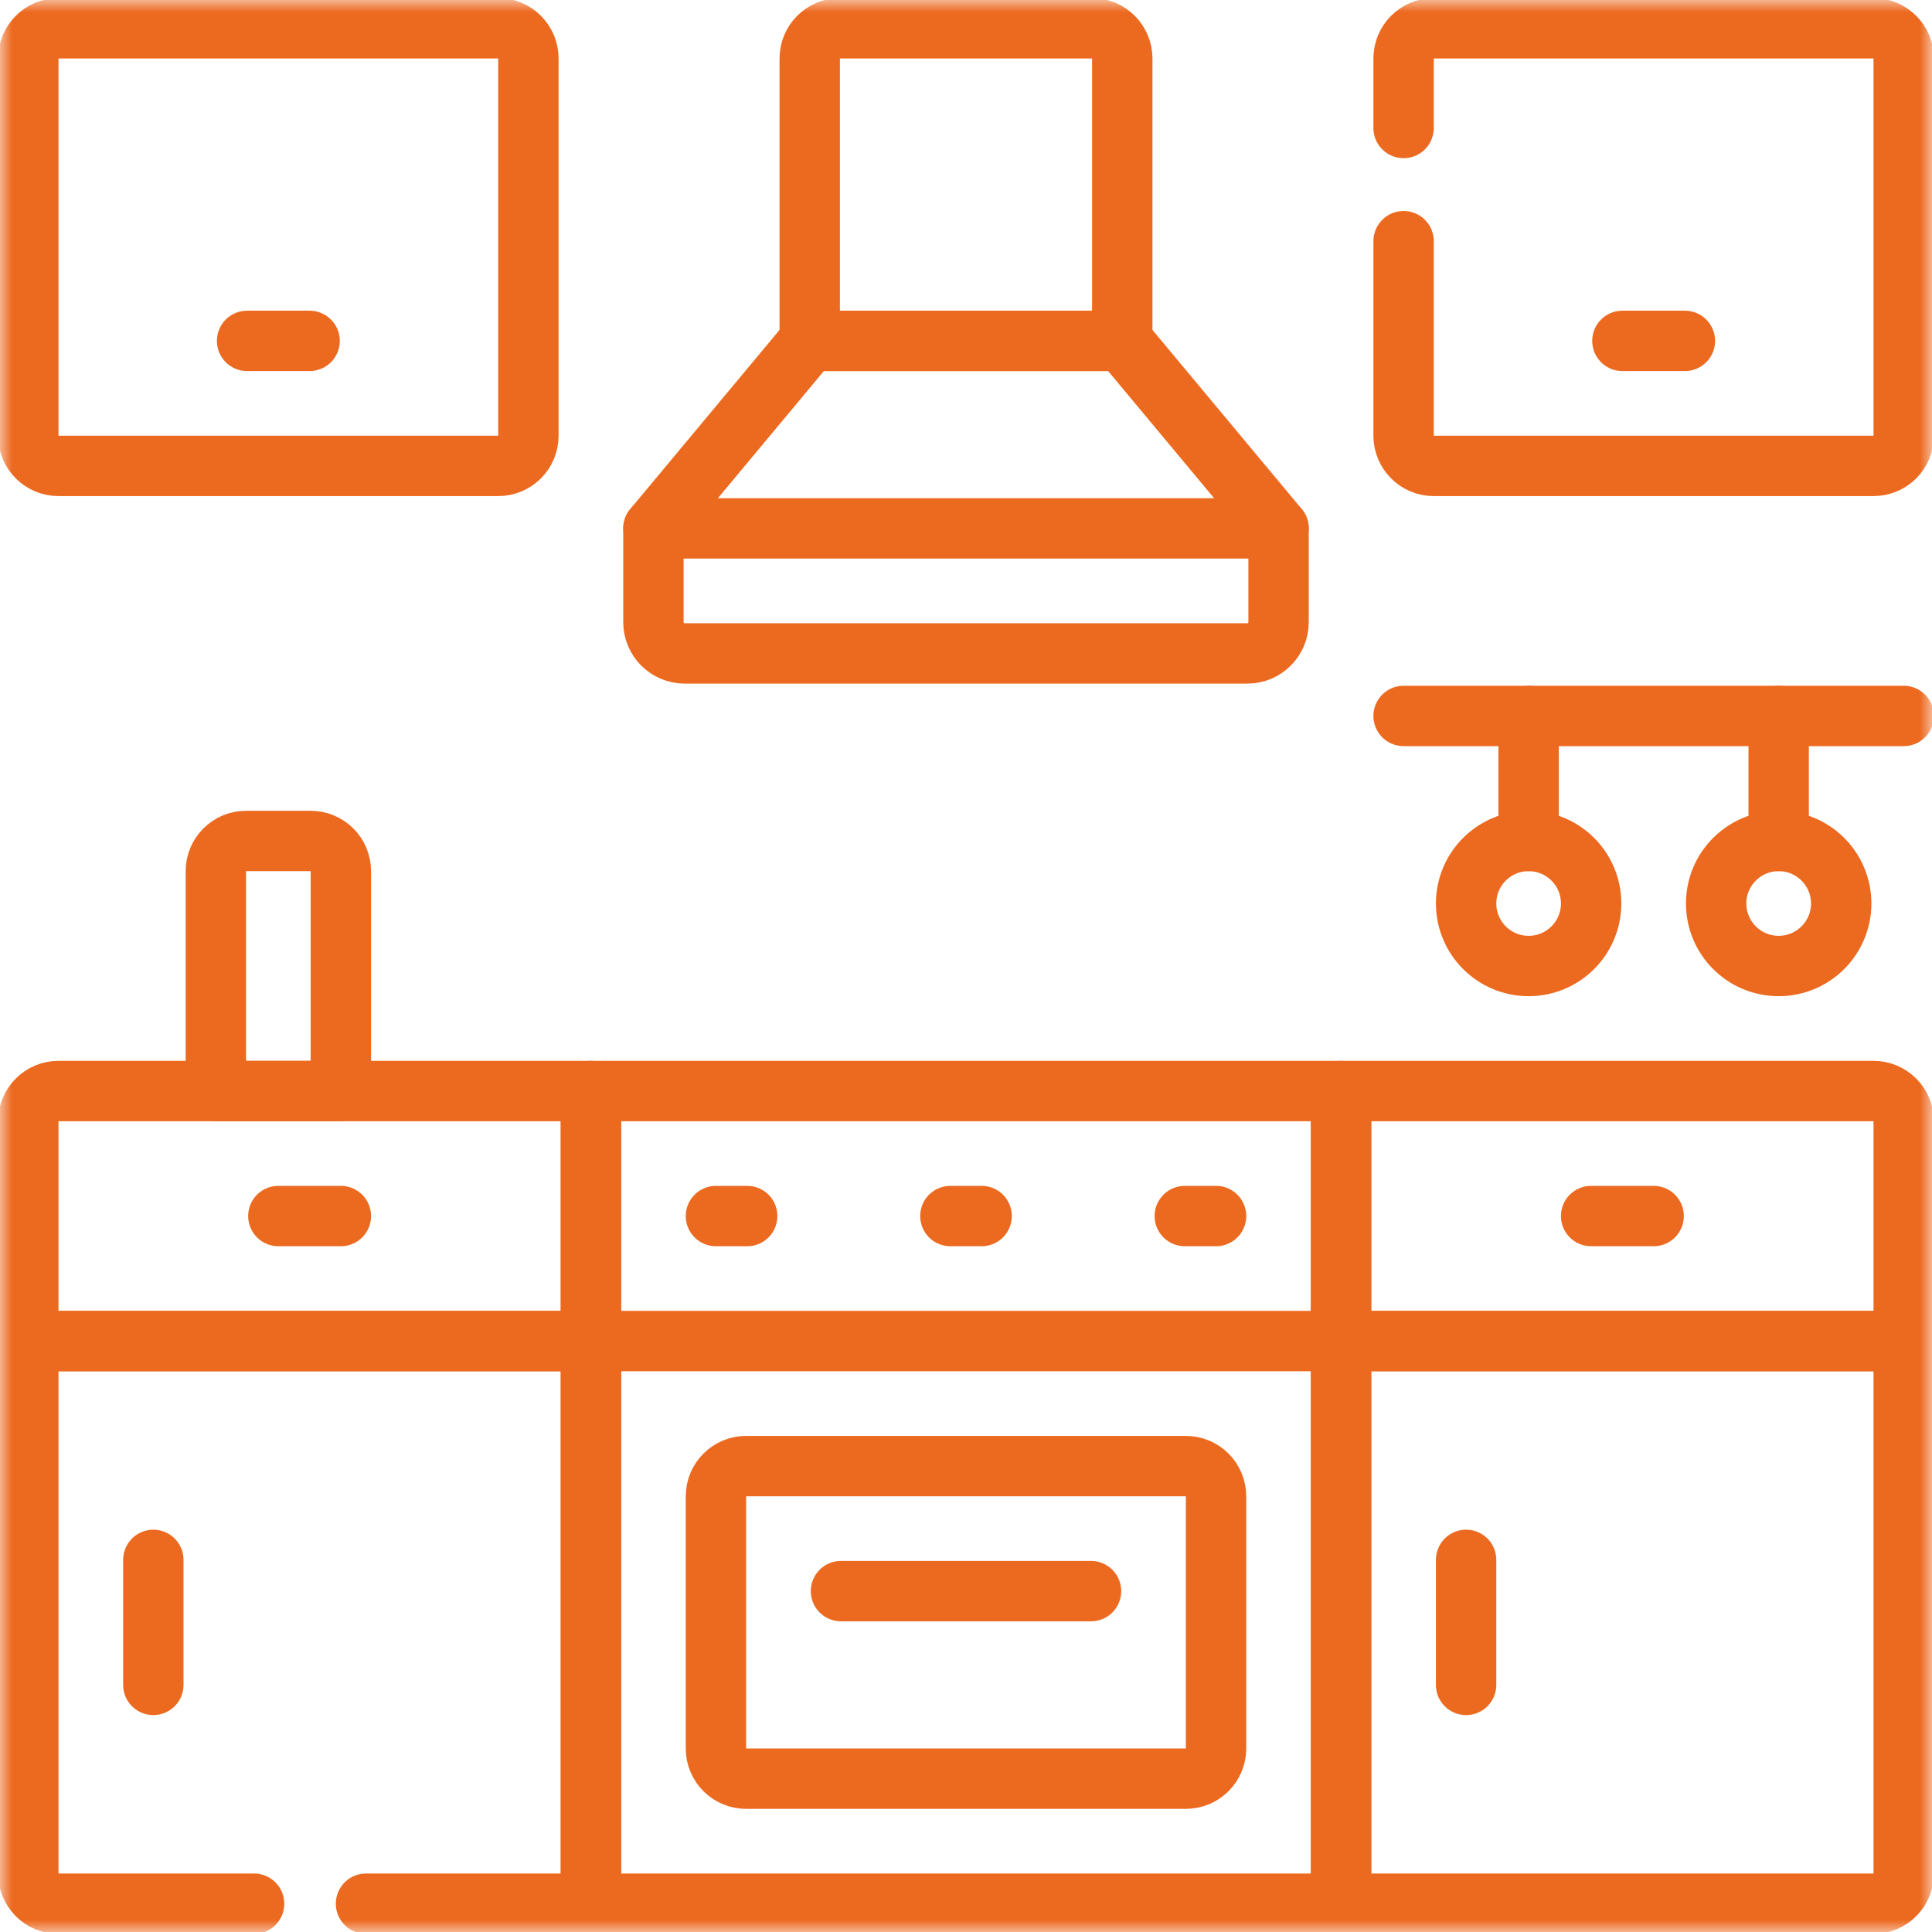 <svg xmlns="http://www.w3.org/2000/svg" width="80" height="80" viewBox="0 0 80 80" fill="none"><mask id="mask0_22_1838" style="mask-type:luminance" maskUnits="userSpaceOnUse" x="0" y="0" width="80" height="80"><path d="M0 0H80V80H0V0Z" fill="white"></path></mask><g mask="url(#mask0_22_1838)"><path d="M46.471 14.115H33.529V2.422C33.529 1.732 34.088 1.172 34.779 1.172H45.221C45.911 1.172 46.471 1.732 46.471 2.422V14.115Z" stroke="#EC6A20" stroke-width="2.5" stroke-miterlimit="10" stroke-linecap="round" stroke-linejoin="round"></path><path d="M51.648 27.057H28.352C27.637 27.057 27.057 26.478 27.057 25.763V21.88L33.529 14.115H46.471L52.943 21.88V25.763C52.943 26.478 52.363 27.057 51.648 27.057Z" stroke="#EC6A20" stroke-width="2.5" stroke-miterlimit="10" stroke-linecap="round" stroke-linejoin="round"></path><path d="M27.057 21.88H52.943" stroke="#EC6A20" stroke-width="2.5" stroke-miterlimit="10" stroke-linecap="round" stroke-linejoin="round"></path><path d="M55.531 78.828H24.469V45.177H55.531V78.828Z" stroke="#EC6A20" stroke-width="2.5" stroke-miterlimit="10" stroke-linecap="round" stroke-linejoin="round"></path><path d="M49.104 73.651H30.896C30.205 73.651 29.646 73.091 29.646 72.401V61.958C29.646 61.268 30.205 60.708 30.896 60.708H49.104C49.794 60.708 50.354 61.268 50.354 61.958V72.401C50.354 73.091 49.794 73.651 49.104 73.651Z" stroke="#EC6A20" stroke-width="2.5" stroke-miterlimit="10" stroke-linecap="round" stroke-linejoin="round"></path><path d="M24.469 55.531H55.531" stroke="#EC6A20" stroke-width="2.5" stroke-miterlimit="10" stroke-linecap="round" stroke-linejoin="round"></path><path d="M29.646 50.354H30.94" stroke="#EC6A20" stroke-width="2.5" stroke-miterlimit="10" stroke-linecap="round" stroke-linejoin="round"></path><path d="M39.353 50.354H40.647" stroke="#EC6A20" stroke-width="2.5" stroke-miterlimit="10" stroke-linecap="round" stroke-linejoin="round"></path><path d="M49.06 50.354H50.354" stroke="#EC6A20" stroke-width="2.5" stroke-miterlimit="10" stroke-linecap="round" stroke-linejoin="round"></path><path d="M34.823 65.885H45.177" stroke="#EC6A20" stroke-width="2.5" stroke-miterlimit="10" stroke-linecap="round" stroke-linejoin="round"></path><path d="M24.469 55.531H1.172V46.427C1.172 45.737 1.731 45.177 2.422 45.177H24.469V55.531Z" stroke="#EC6A20" stroke-width="2.5" stroke-miterlimit="10" stroke-linecap="round" stroke-linejoin="round"></path><path d="M10.521 78.828H2.422C1.732 78.828 1.172 78.268 1.172 77.578V55.531H24.469V78.828H15.156" stroke="#EC6A20" stroke-width="2.5" stroke-miterlimit="10" stroke-linecap="round" stroke-linejoin="round"></path><path d="M11.526 50.354H14.115" stroke="#EC6A20" stroke-width="2.5" stroke-miterlimit="10" stroke-linecap="round" stroke-linejoin="round"></path><path d="M6.349 64.591V69.768" stroke="#EC6A20" stroke-width="2.5" stroke-miterlimit="10" stroke-linecap="round" stroke-linejoin="round"></path><path d="M55.531 55.531H78.828V46.427C78.828 45.737 78.269 45.177 77.578 45.177H55.531V55.531Z" stroke="#EC6A20" stroke-width="2.5" stroke-miterlimit="10" stroke-linecap="round" stroke-linejoin="round"></path><path d="M55.531 78.828H77.578C78.269 78.828 78.828 78.268 78.828 77.578V55.531H55.531V78.828Z" stroke="#EC6A20" stroke-width="2.5" stroke-miterlimit="10" stroke-linecap="round" stroke-linejoin="round"></path><path d="M65.885 50.354H68.474" stroke="#EC6A20" stroke-width="2.5" stroke-miterlimit="10" stroke-linecap="round" stroke-linejoin="round"></path><path d="M60.708 64.591V69.768" stroke="#EC6A20" stroke-width="2.5" stroke-miterlimit="10" stroke-linecap="round" stroke-linejoin="round"></path><path d="M2.422 1.172H20.63C21.321 1.172 21.88 1.732 21.88 2.422V18.042C21.88 18.732 21.321 19.292 20.63 19.292H2.422C1.732 19.292 1.172 18.732 1.172 18.042V2.422C1.172 1.732 1.732 1.172 2.422 1.172Z" stroke="#EC6A20" stroke-width="2.5" stroke-miterlimit="10" stroke-linecap="round" stroke-linejoin="round"></path><path d="M10.232 14.115H12.82" stroke="#EC6A20" stroke-width="2.5" stroke-miterlimit="10" stroke-linecap="round" stroke-linejoin="round"></path><path d="M58.12 5.3V2.422C58.12 1.731 58.68 1.172 59.37 1.172H77.578C78.269 1.172 78.828 1.731 78.828 2.422V18.042C78.828 18.732 78.269 19.292 77.578 19.292H59.37C58.68 19.292 58.12 18.732 58.12 18.042V9.987" stroke="#EC6A20" stroke-width="2.5" stroke-miterlimit="10" stroke-linecap="round" stroke-linejoin="round"></path><path d="M67.18 14.115H69.768" stroke="#EC6A20" stroke-width="2.5" stroke-miterlimit="10" stroke-linecap="round" stroke-linejoin="round"></path><path d="M14.114 45.177H8.938V36.073C8.938 35.383 9.497 34.823 10.188 34.823H12.864C13.555 34.823 14.114 35.383 14.114 36.073V45.177Z" stroke="#EC6A20" stroke-width="2.5" stroke-miterlimit="10" stroke-linecap="round" stroke-linejoin="round"></path><path d="M58.12 29.646H78.828" stroke="#EC6A20" stroke-width="2.5" stroke-miterlimit="10" stroke-linecap="round" stroke-linejoin="round"></path><path d="M65.885 37.411C65.885 38.841 64.727 40 63.297 40C61.867 40 60.709 38.841 60.709 37.411C60.709 35.982 61.867 34.823 63.297 34.823C64.727 34.823 65.885 35.982 65.885 37.411Z" stroke="#EC6A20" stroke-width="2.5" stroke-miterlimit="10" stroke-linecap="round" stroke-linejoin="round"></path><path d="M63.297 34.823V29.646" stroke="#EC6A20" stroke-width="2.5" stroke-miterlimit="10" stroke-linecap="round" stroke-linejoin="round"></path><path d="M76.24 37.411C76.24 38.841 75.081 40 73.651 40C72.221 40 71.062 38.841 71.062 37.411C71.062 35.982 72.221 34.823 73.651 34.823C75.081 34.823 76.24 35.982 76.24 37.411Z" stroke="#EC6A20" stroke-width="2.5" stroke-miterlimit="10" stroke-linecap="round" stroke-linejoin="round"></path><path d="M73.651 34.823V29.646" stroke="#EC6A20" stroke-width="2.5" stroke-miterlimit="10" stroke-linecap="round" stroke-linejoin="round"></path></g></svg>